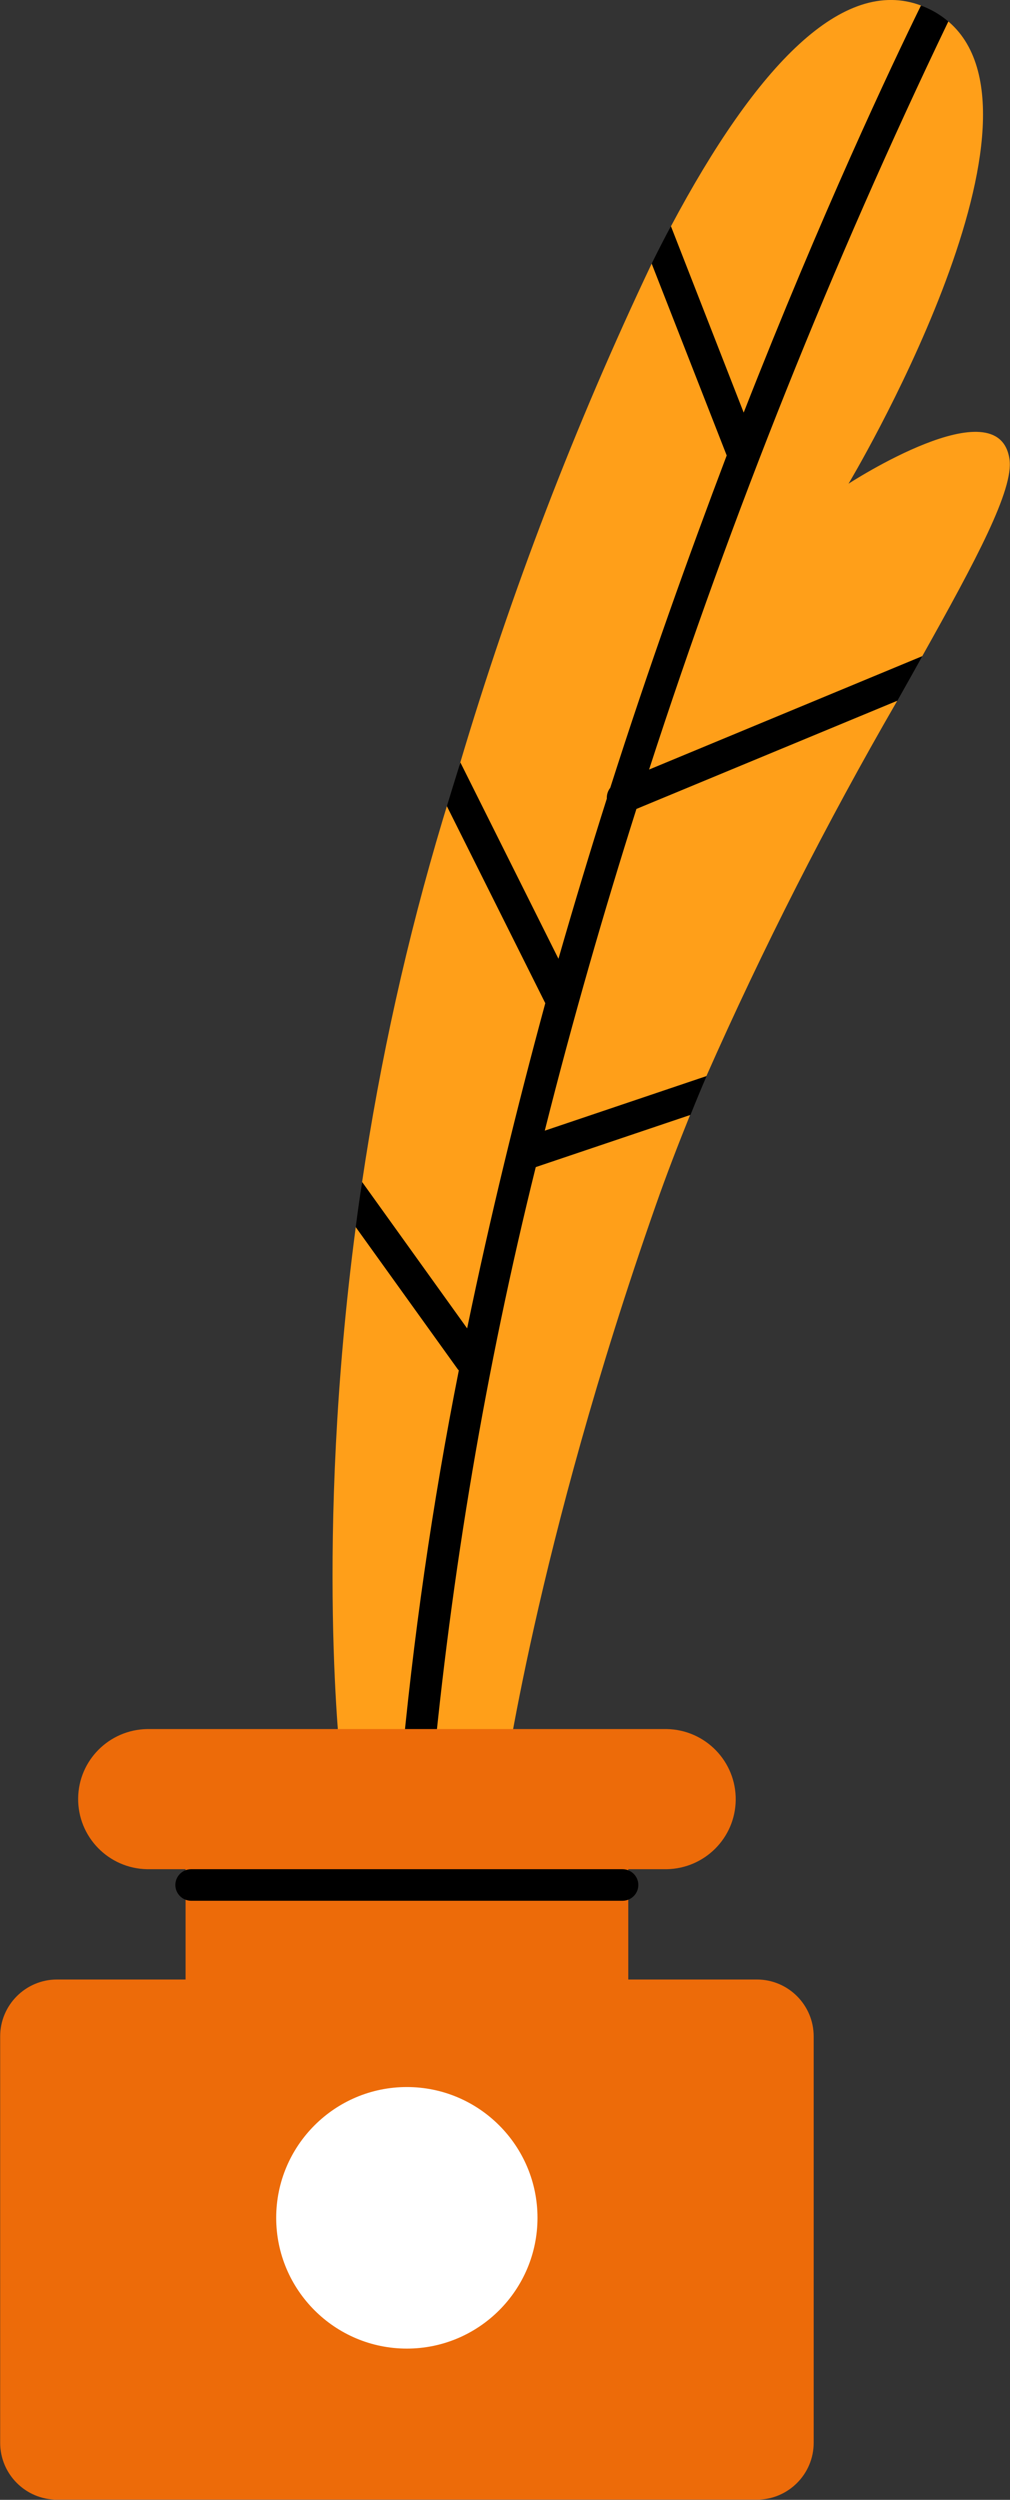 <?xml version="1.0" encoding="UTF-8"?><svg id="Layer_2" xmlns="http://www.w3.org/2000/svg" xmlns:xlink="http://www.w3.org/1999/xlink" viewBox="0 0 58.29 144.13"><rect x="0" y="0" width="58.29" height="144.13" fill="#333333" stroke="none"/><defs><style>.cls-1{fill:#ff9f19;}.cls-2{fill:#fff;}.cls-3{fill:none;}.cls-4{fill:#ed6b09;}.cls-5{clip-path:url(#clippath);}</style><clipPath id="clippath"><rect class="cls-3" width="58.29" height="144.13"/></clipPath></defs><g id="text"><g id="Group_464"><g class="cls-5"><g id="Group_463"><path id="Path_833" class="cls-1" d="M19.69,101.81s-1.56-12.88.84-31.05c.05-.38.86-.52.91-.9.07-.46-.62-1.18-.55-1.66,1.05-7.08,2.6-14.07,4.66-20.93.08-.26.16-.53.24-.79.12-.4.8.06.93-.33.13-.43-.3-1.72-.17-2.14,2.94-9.87,6.64-19.5,11.06-28.81.16-.32.97-.33,1.13-.64.21-.4-.24-1.1-.03-1.49C43.69,3.71,48.67-1.37,53.16.32c.22.08.04,1,.26,1.11.35.19,1.07-.4,1.35-.16,6.67,5.79-5.8,26.62-5.8,26.62,0,0,8.68-5.66,9.29-1.41.25,1.74-1.91,5.78-5.05,11.38-.25.45-1.3.81-1.57,1.28-.22.4.34.91.11,1.32-4.05,7-7.72,14.21-10.99,21.6-.17.39-1.02.67-1.19,1.07-.15.35.4.81.25,1.17-.69,1.71-1.36,3.44-1.98,5.21-6.93,19.73-8.82,33.73-8.82,33.73l-9.35-1.42Z"/><path id="Path_834" d="M23.12,102.33c-.03.34-.06.68-.09,1.02-.04.5.33.94.83.98h.08c.47,0,.87-.37.91-.84.03-.3.05-.6.08-.9,1.11-11.9,3.11-23.7,5.99-35.3l8.93-3.01c.3-.75.61-1.5.93-2.24l-9.34,3.15c1.63-6.47,3.43-12.69,5.29-18.55l15.06-6.24c.5-.89.98-1.74,1.44-2.57l-15.77,6.54c4.79-14.75,10.56-29.16,17.27-43.13-.28-.24-.59-.45-.91-.62-.21-.11-.44-.22-.67-.3-1.74,3.55-5.71,11.94-10.23,23.47l-4.2-10.75c-.37.69-.74,1.41-1.11,2.16l4.33,11.06c-2.19,5.78-4.5,12.21-6.72,19.16-.14.18-.21.4-.2.63-.95,2.99-1.88,6.07-2.79,9.23l-5.66-11.32c-.26.83-.52,1.67-.78,2.52l5.68,11.36c-1.64,6.04-3.18,12.32-4.51,18.75l-6.06-8.44c-.14.88-.26,1.75-.37,2.6l5.9,8.21s.03.03.05.05c-1.53,7.7-2.65,15.48-3.36,23.3"/><path id="Path_835" class="cls-4" d="M3.29,114.13h7.42v-6.36h-2.22c-2.23-.04-4.01-1.87-3.98-4.1.03-2.18,1.79-3.94,3.98-3.98h29.99c2.23.04,4.01,1.87,3.98,4.1-.03,2.18-1.79,3.94-3.98,3.98h-2.22v6.36h7.42c1.81,0,3.28,1.47,3.28,3.28v23.43c0,1.81-1.47,3.28-3.28,3.28H3.29c-1.81,0-3.28-1.47-3.28-3.28v-23.43c0-1.81,1.47-3.28,3.28-3.28"/><path id="Path_836" d="M11.03,109.59h24.9c.5,0,.91-.41.91-.91,0-.5-.41-.91-.91-.91H11.03c-.5,0-.91.41-.91.91,0,.5.41.91.91.91h0"/><path id="Path_837" class="cls-2" d="M15.94,127.87c0,4.16,3.38,7.54,7.54,7.54s7.54-3.38,7.54-7.54c0-4.16-3.38-7.54-7.54-7.54-4.16,0-7.54,3.38-7.54,7.54"/></g></g></g></g></svg>